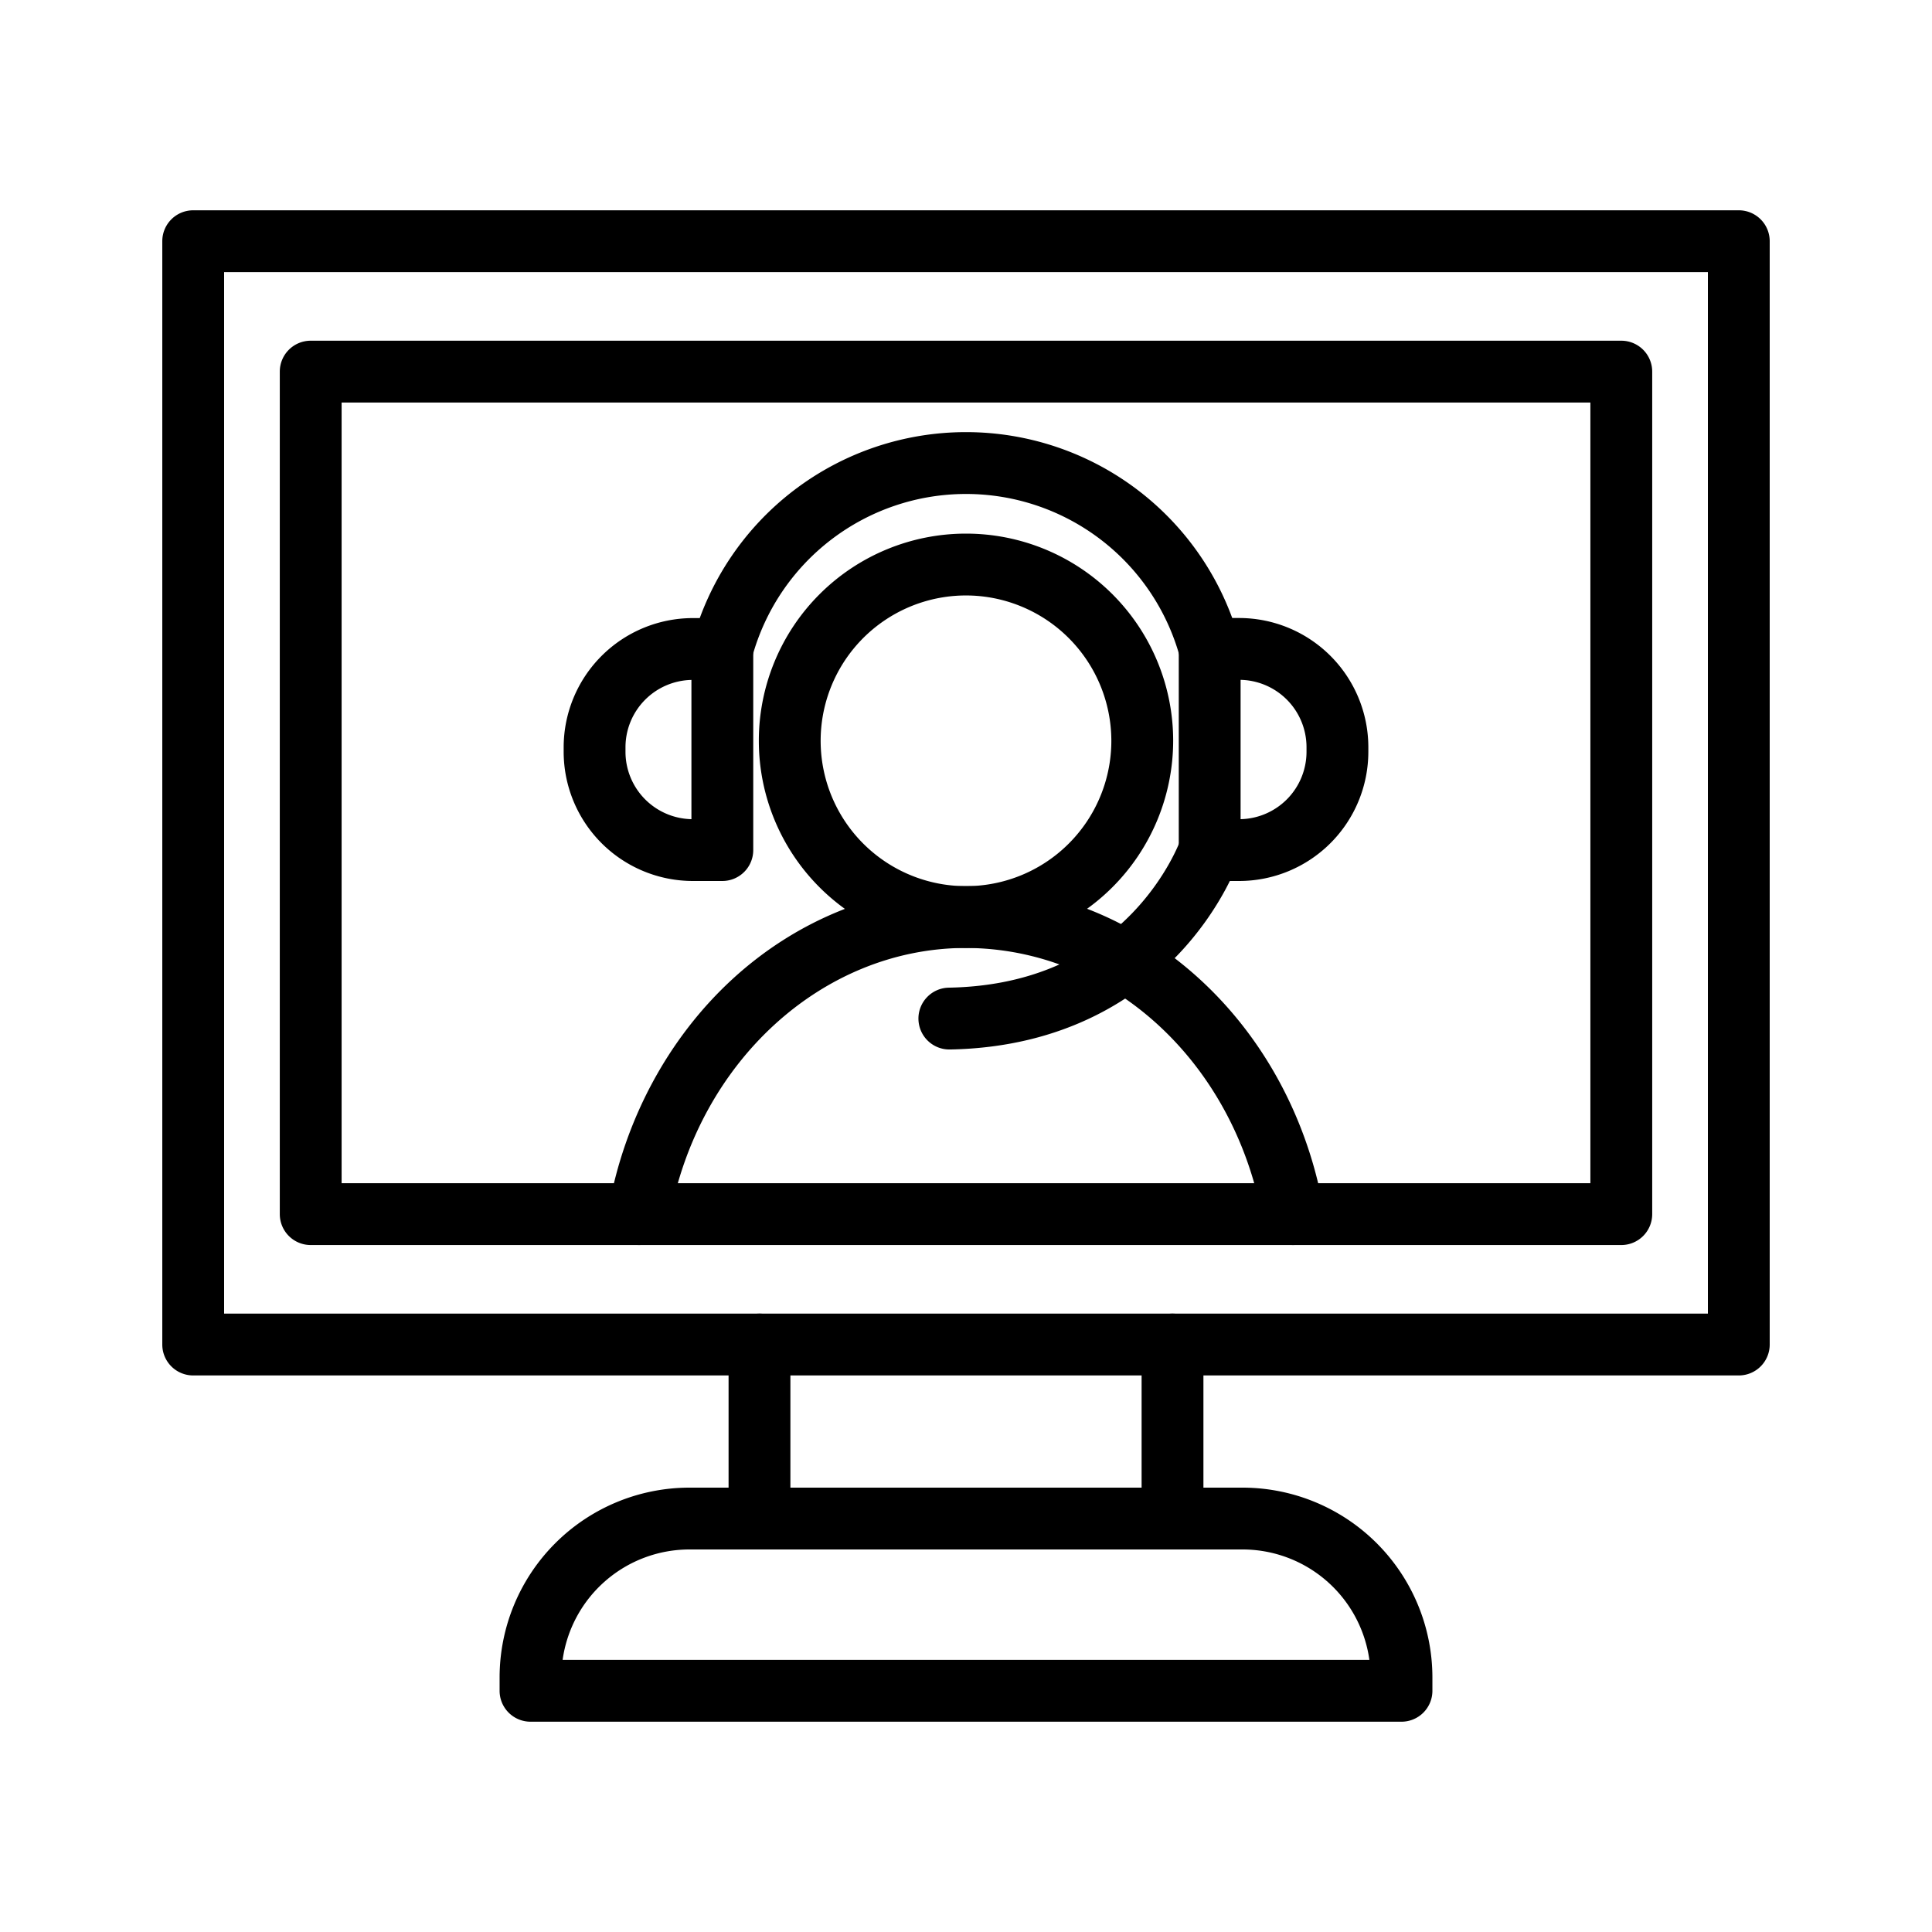 <svg xmlns="http://www.w3.org/2000/svg" data-name="Layer 1" viewBox="0 0 1000 1000"><path d="M500,490.66A107.23,107.23,0,1,1,607.23,383.43,107.35,107.35,0,0,1,500,490.66Zm0-182.45a75.23,75.23,0,1,0,75.23,75.22A75.31,75.31,0,0,0,500,308.21Z"/><path d="M330.76 644.43A16 16 0 01315 625.61c8.28-46.19 31-88.36 64-118.72 33.82-31.1 76.78-48.23 121-48.23a175.66 175.66 0 0190.25 25.22c49.4 29.61 84 81.27 94.78 141.73a16 16 0 11-31.5 5.64c-9.2-51.36-38.26-95.07-79.74-119.93A143.61 143.61 0 00500 490.66c-74.36 0-138.92 59.13-153.52 140.59A16 16 0 01330.76 644.43zM373.88 456H358.6a66.92 66.92 0 01-66.85-66.84v-2.39a66.93 66.93 0 0166.85-66.85h15.28a16 16 0 0116 16V440A16 16 0 01373.88 456zm-16-104.07a34.88 34.88 0 00-34.13 34.84v2.39A34.89 34.89 0 00357.88 424z"/><path d="M626.12,351.88a16,16,0,0,1-15.42-11.8,114.79,114.79,0,0,0-221.39,0,16,16,0,0,1-30.87-8.41,146.78,146.78,0,0,1,283.13,0,16,16,0,0,1-11.23,19.64A15.76,15.76,0,0,1,626.12,351.88Z"/><path d="M641.41,456H626.13a16,16,0,0,1-16-16V335.88a16,16,0,0,1,16-16h15.28a66.92,66.92,0,0,1,66.84,66.85v2.39A66.91,66.91,0,0,1,641.41,456Zm.72-104.07V424a34.89,34.89,0,0,0,34.12-34.84v-2.39A34.88,34.88,0,0,0,642.13,351.89Z"/><path d="M491.53,543.21a16,16,0,0,1-.3-32c38.82-.74,70.67-13.67,94.66-38.42,18.23-18.8,25.05-37.86,25.12-38.05a16,16,0,1,1,30.27,10.38c-.34,1-8.64,24.89-31.24,48.72-20.76,21.89-58.12,48.22-118.2,49.37Z"/><path d="M900,711.93H100a16,16,0,0,1-16-16V124.85a16,16,0,0,1,16-16H900a16,16,0,0,1,16,16V695.93A16,16,0,0,1,900,711.93Zm-784-32H884V140.85H116Z"/><path d="M839.18 644.43H160.82a16 16 0 01-16-16V192.35a16 16 0 0116-16H839.18a16 16 0 0116 16V628.43A16 16 0 01839.18 644.43zm-662.36-32H823.18V208.35H176.82zM393.11 802a16 16 0 01-16-16V695.93a16 16 0 0132 0V786A16 16 0 01393.11 802zM606.89 802a16 16 0 01-16-16V695.93a16 16 0 0132 0V786A16 16 0 01606.89 802z"/><path d="M725.41,891.15H274.59a16,16,0,0,1-16-16V868.2a98.31,98.31,0,0,1,98.2-98.2H643.21a98.31,98.31,0,0,1,98.2,98.2v6.95A16,16,0,0,1,725.41,891.15Zm-434.2-32H708.79A66.3,66.3,0,0,0,643.21,802H356.79A66.3,66.3,0,0,0,291.21,859.15Z"/></svg>